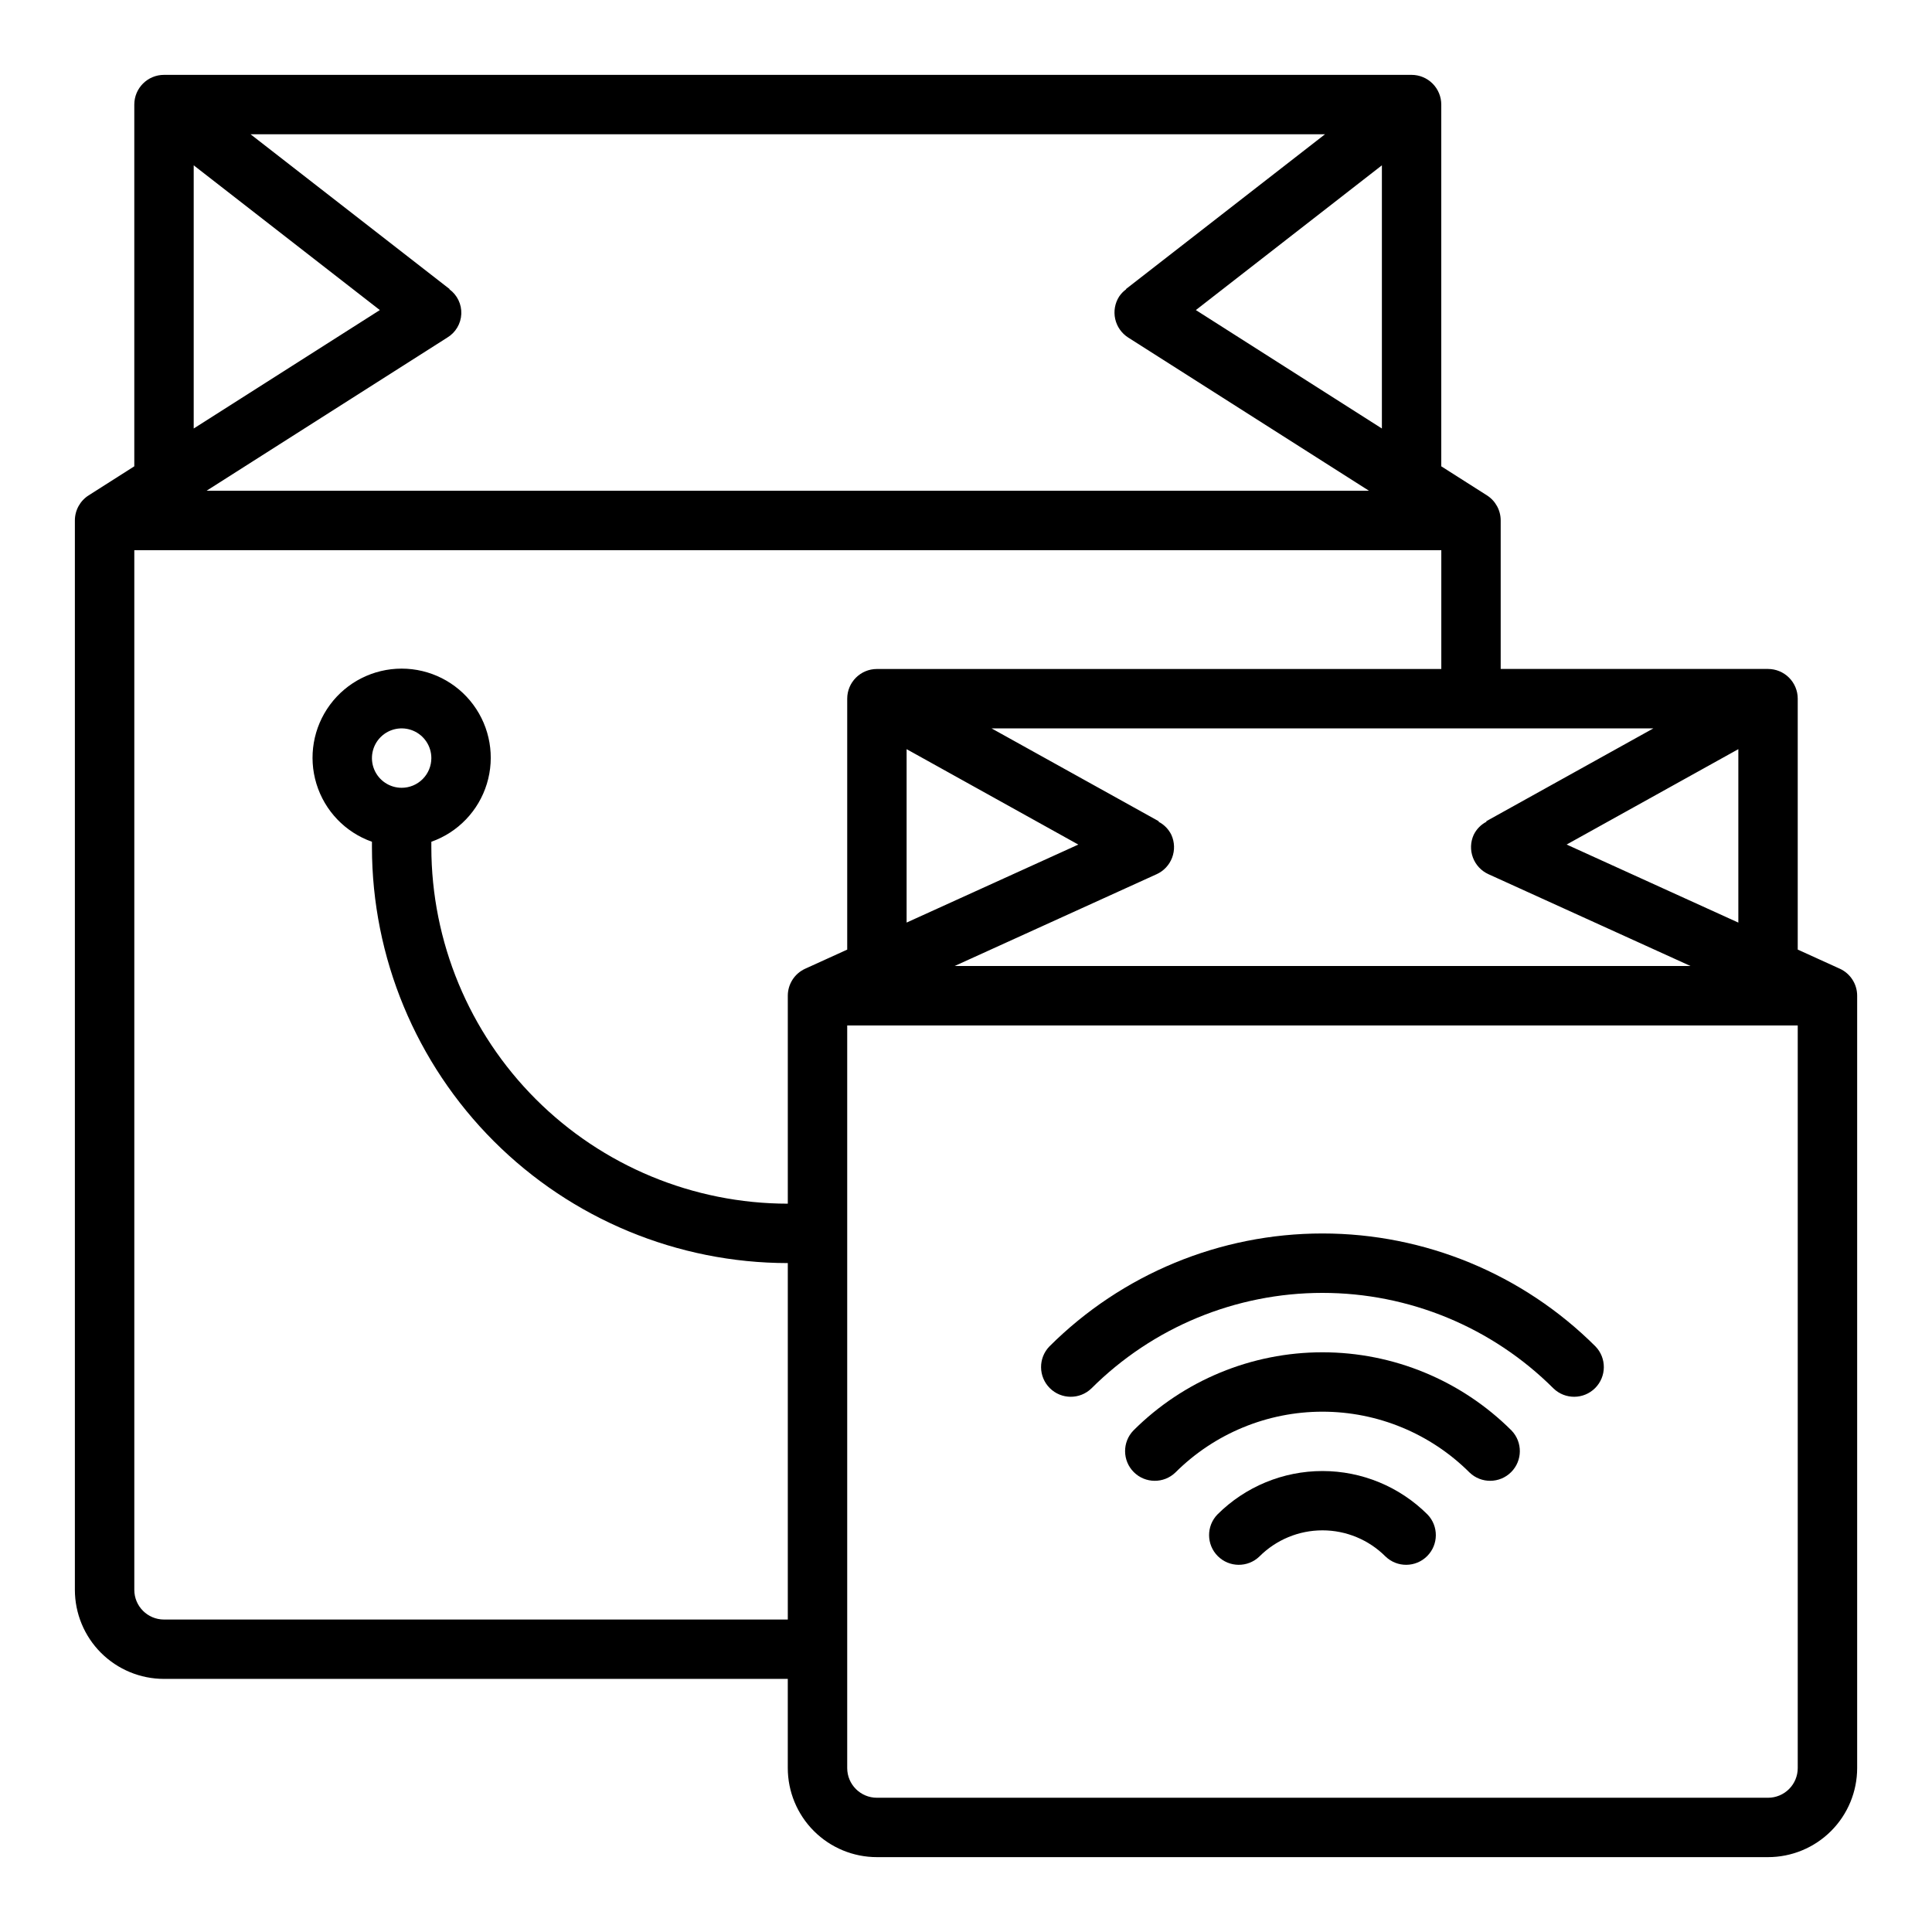<?xml version="1.0" encoding="UTF-8"?>
<!-- Uploaded to: ICON Repo, www.svgrepo.com, Generator: ICON Repo Mixer Tools -->
<svg fill="#000000" width="800px" height="800px" version="1.1" viewBox="144 144 512 512" xmlns="http://www.w3.org/2000/svg">
 <g>
  <path d="m422.1 500.82c-2.981 3.09-2.938 7.996 0.098 11.035 3.035 3.035 7.945 3.078 11.035 0.094 16.25-16.215 38.27-25.32 61.227-25.32 22.961 0 44.98 9.105 61.23 25.32 3.09 2.984 8 2.941 11.035-0.094 3.035-3.039 3.078-7.945 0.098-11.035-19.203-19.168-45.23-29.938-72.363-29.938-27.133 0-53.156 10.77-72.359 29.938z"/>
  <path d="m466.63 545.35c-2.984 3.09-2.941 8 0.094 11.035 3.035 3.035 7.945 3.078 11.035 0.098 4.43-4.434 10.438-6.926 16.703-6.926 6.269 0 12.277 2.492 16.707 6.926 3.09 2.981 7.996 2.938 11.035-0.098 3.035-3.035 3.078-7.945 0.094-11.035-7.387-7.371-17.398-11.512-27.836-11.512-10.434 0-20.445 4.141-27.832 11.512z"/>
  <path d="m444.37 523.09c-2.984 3.09-2.941 8 0.094 11.035 3.035 3.035 7.945 3.078 11.035 0.094 10.344-10.316 24.355-16.109 38.965-16.109 14.613 0 28.625 5.793 38.969 16.109 3.09 2.984 8 2.941 11.035-0.094s3.078-7.945 0.094-11.035c-13.297-13.27-31.312-20.719-50.098-20.719-18.781 0-36.801 7.449-50.094 20.719z"/>
  <path d="m631.55 400.71-11.133-5.062v-66.496c0-2.086-0.828-4.09-2.305-5.566-1.477-1.473-3.477-2.305-5.566-2.305h-70.848v-39.359c0-2.691-1.375-5.199-3.644-6.644l-12.102-7.699v-95.863c0-2.09-0.828-4.09-2.305-5.566-1.477-1.477-3.477-2.309-5.566-2.309h-330.62c-4.348 0-7.871 3.527-7.871 7.875v95.863l-12.098 7.699c-2.273 1.445-3.648 3.953-3.648 6.644v283.39c0 6.262 2.488 12.27 6.918 16.699 4.43 4.426 10.438 6.914 16.699 6.914h165.31v23.617c0 6.262 2.488 12.27 6.918 16.699 4.43 4.43 10.434 6.918 16.699 6.918h236.16c6.262 0 12.27-2.488 16.699-6.918 4.43-4.43 6.918-10.438 6.918-16.699v-204.67c0-3.086-1.805-5.887-4.613-7.164zm-247.29-58.176 45.5 25.285-45.5 20.672zm66.234 33.148v0.004c1.906-0.859 3.391-2.441 4.129-4.398 0.738-1.953 0.672-4.121-0.191-6.027-0.727-1.504-1.922-2.731-3.41-3.492l0.07-0.125-44.324-24.617h175.4l-44.297 24.609 0.07 0.125h0.004c-1.488 0.762-2.684 1.988-3.41 3.492-0.863 1.906-0.93 4.074-0.191 6.027 0.738 1.957 2.223 3.539 4.129 4.398l53.531 24.324h-195.02zm108.68-7.871 45.504-25.277v45.965zm-296.64-134.35c2.207-1.328 3.602-3.676 3.715-6.25 0.113-2.574-1.074-5.035-3.156-6.551l0.047-0.062-52.734-41.012h284.73l-52.742 41.012 0.047 0.062c-0.727 0.531-1.355 1.184-1.859 1.93-1.121 1.762-1.496 3.898-1.043 5.938 0.453 2.039 1.699 3.812 3.461 4.934l63.793 40.59h-308.05zm198.38-7.289 49.301-38.359v69.746zm-265.58-38.359 49.324 38.359-49.324 31.387zm-7.871 385.38c-4.348 0-7.871-3.523-7.871-7.871v-275.52h346.37v31.488h-149.57c-4.348 0-7.871 3.523-7.871 7.871v66.496l-11.133 5.062c-2.809 1.277-4.613 4.078-4.613 7.164v55.105c-25.047-0.02-49.066-9.977-66.777-27.688-17.711-17.711-27.668-41.73-27.688-66.777v-1.449c7.062-2.496 12.52-8.191 14.711-15.355 2.191-7.16 0.859-14.934-3.594-20.953-4.453-6.023-11.5-9.574-18.988-9.574-7.488 0-14.531 3.551-18.984 9.574-4.453 6.019-5.789 13.793-3.598 20.953 2.191 7.164 7.648 12.859 14.711 15.355v1.449c0.02 29.223 11.637 57.242 32.301 77.906 20.664 20.664 48.684 32.281 77.906 32.301v94.465zm62.977-220.42c-3.184 0-6.055-1.918-7.273-4.859s-0.543-6.328 1.707-8.578 5.637-2.926 8.578-1.707 4.859 4.09 4.859 7.273c0 2.086-0.828 4.09-2.305 5.566-1.477 1.477-3.477 2.305-5.566 2.305zm362.11 267.65h-236.16c-4.348 0-7.871-3.523-7.871-7.871v-196.8h251.9v196.8c0 2.09-0.828 4.09-2.305 5.566s-3.477 2.305-5.566 2.305z"/>
 </g>
</svg>